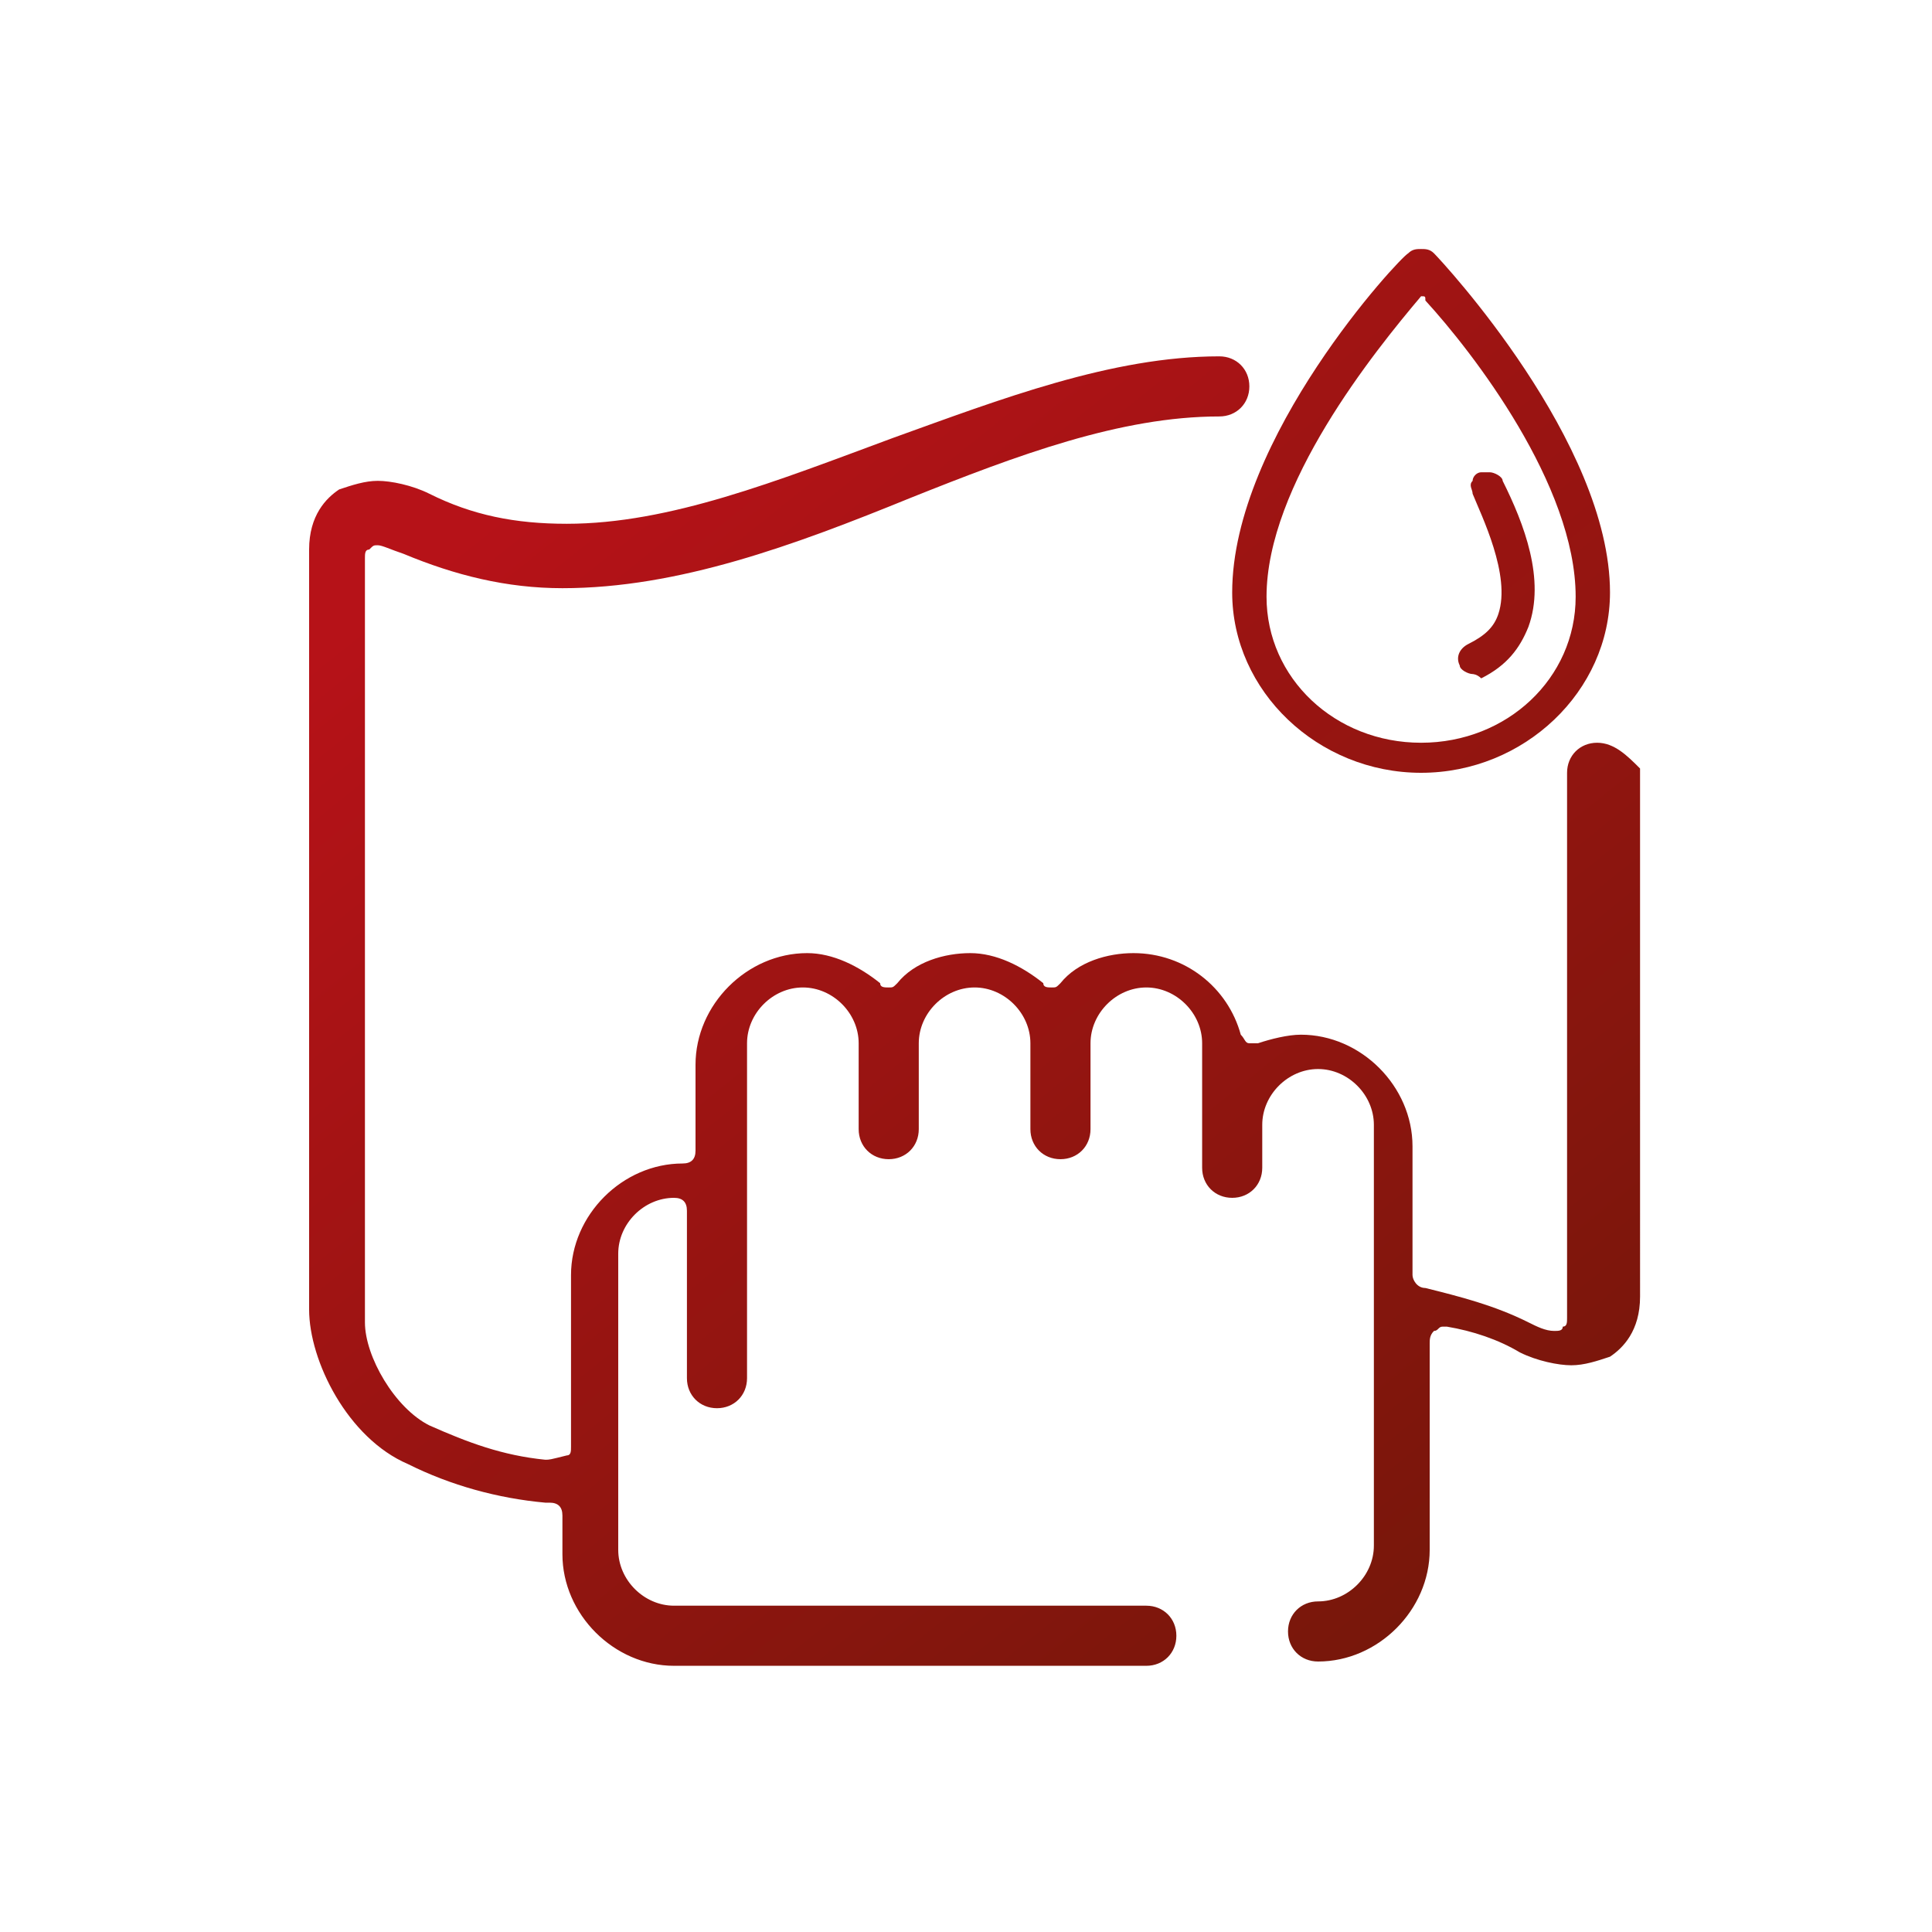 <?xml version="1.0" encoding="utf-8"?>
<!-- Generator: Adobe Illustrator 25.2.1, SVG Export Plug-In . SVG Version: 6.00 Build 0)  -->
<svg version="1.0" id="facil_x5F_destacar" xmlns="http://www.w3.org/2000/svg" xmlns:xlink="http://www.w3.org/1999/xlink" x="0px"
	 y="0px" viewBox="0 0 45 45" style="enable-background:new 0 0 45 45;" xml:space="preserve">
<style type="text/css">
	.st0{fill:url(#SVGID_1_);}
	.st1{fill:url(#SVGID_2_);}
	.st2{fill:url(#SVGID_3_);}
</style>
<g>
	
		<linearGradient id="SVGID_1_" gradientUnits="userSpaceOnUse" x1="20.32" y1="48.674" x2="48.122" y2="14.218" gradientTransform="matrix(1 0 0 -1 0 45.89)">
		<stop  offset="0" style="stop-color:#B61218"/>
		<stop  offset="1" style="stop-color:#76170A"/>
	</linearGradient>
	<path class="st0" d="M33.1,18c-2.4,0-4.4-1.9-4.4-4.2c0-3.6,3.9-7.8,4.1-7.9c0.1-0.1,0.2-0.1,0.3-0.1s0.2,0,0.3,0.1
		c0.2,0.2,4.1,4.4,4.1,7.9C37.5,16.1,35.5,18,33.1,18 M33.1,6.9C33,6.9,33,6.9,33.1,6.9c-1.1,1.3-3.6,4.4-3.6,7
		c0,1.9,1.6,3.4,3.6,3.4s3.6-1.5,3.6-3.4c0-2.6-2.4-5.7-3.5-6.9C33.2,6.9,33.2,6.9,33.1,6.9"/>
	
		<linearGradient id="SVGID_2_" gradientUnits="userSpaceOnUse" x1="21.025" y1="49.243" x2="48.827" y2="14.787" gradientTransform="matrix(1 0 0 -1 0 45.89)">
		<stop  offset="0" style="stop-color:#B61218"/>
		<stop  offset="1" style="stop-color:#76170A"/>
	</linearGradient>
	<path class="st1" d="M34.3,15.7c-0.1,0-0.3-0.1-0.3-0.2c-0.1-0.2,0-0.4,0.2-0.5c0.4-0.2,0.6-0.4,0.7-0.7c0.3-0.9-0.4-2.3-0.6-2.8
		c0-0.1-0.1-0.2,0-0.3c0-0.1,0.1-0.2,0.2-0.2c0.1,0,0.1,0,0.2,0c0.1,0,0.3,0.1,0.3,0.2c0.5,1,1,2.3,0.6,3.4
		c-0.2,0.5-0.5,0.9-1.1,1.2C34.4,15.7,34.3,15.7,34.3,15.7"/>
</g>
<linearGradient id="SVGID_3_" gradientUnits="userSpaceOnUse" x1="11.901" y1="11.66" x2="33.763" y2="38.987">
	<stop  offset="0" style="stop-color:#B61218"/>
	<stop  offset="1" style="stop-color:#75170A"/>
</linearGradient>
<path class="st2" d="M37.2,17.3c-0.4,0-0.7,0.3-0.7,0.7v12.7c0,0.1,0,0.2-0.1,0.2C36.4,31,36.3,31,36.2,31c0,0,0,0,0,0
	c-0.2,0-0.4-0.1-0.6-0.2c-0.8-0.4-1.6-0.6-2.4-0.8c-0.2,0-0.3-0.2-0.3-0.3v-3c0-1.4-1.2-2.6-2.6-2.6c-0.3,0-0.7,0.1-1,0.2
	c0,0-0.1,0-0.1,0c0,0-0.1,0-0.1,0c-0.1,0-0.1-0.1-0.2-0.2c-0.3-1.1-1.3-1.9-2.5-1.9c-0.6,0-1.3,0.2-1.7,0.7
	c-0.1,0.1-0.1,0.1-0.2,0.1c-0.1,0-0.2,0-0.2-0.1c-0.5-0.4-1.1-0.7-1.7-0.7c-0.6,0-1.3,0.2-1.7,0.7c-0.1,0.1-0.1,0.1-0.2,0.1
	c-0.1,0-0.2,0-0.2-0.1c-0.5-0.4-1.1-0.7-1.7-0.7c-1.4,0-2.6,1.2-2.6,2.6v2c0,0.2-0.1,0.3-0.3,0.3c-1.4,0-2.6,1.2-2.6,2.6v4
	c0,0.1,0,0.2-0.1,0.2C12.8,34,12.8,34,12.7,34c0,0,0,0,0,0c-1-0.1-1.8-0.4-2.7-0.8c-0.8-0.4-1.5-1.6-1.5-2.4V13c0-0.1,0-0.2,0.1-0.2
	c0.1-0.1,0.1-0.1,0.2-0.1c0,0,0,0,0,0c0.1,0,0.3,0.1,0.6,0.2c1.2,0.5,2.4,0.8,3.7,0.8c2.7,0,5.4-1,8.1-2.1c2.5-1,4.9-1.9,7.2-1.9
	c0.4,0,0.7-0.3,0.7-0.7s-0.3-0.7-0.7-0.7c-2.5,0-5.1,1-7.6,1.9c-2.7,1-5.2,2-7.6,2c-1.2,0-2.2-0.2-3.2-0.7c-0.4-0.2-0.9-0.3-1.2-0.3
	c-0.3,0-0.6,0.1-0.9,0.2c-0.3,0.2-0.7,0.6-0.7,1.4v17.7c0,1.2,0.9,3,2.3,3.6c1,0.5,2.1,0.8,3.2,0.9c0,0,0.1,0,0.1,0
	c0.2,0,0.3,0.1,0.3,0.3v0.9c0,1.4,1.2,2.6,2.6,2.6h11c0.4,0,0.7-0.3,0.7-0.7c0-0.4-0.3-0.7-0.7-0.7h-11c-0.7,0-1.3-0.6-1.3-1.3v-6.9
	c0-0.7,0.6-1.3,1.3-1.3c0.2,0,0.3,0.1,0.3,0.3v3.9c0,0.4,0.3,0.7,0.7,0.7c0.4,0,0.7-0.3,0.7-0.7v-7.8c0-0.7,0.6-1.3,1.3-1.3
	c0.7,0,1.3,0.6,1.3,1.3v2c0,0.4,0.3,0.7,0.7,0.7c0.4,0,0.7-0.3,0.7-0.7v-2c0-0.7,0.6-1.3,1.3-1.3c0.7,0,1.3,0.6,1.3,1.3v2
	c0,0.4,0.3,0.7,0.7,0.7c0.4,0,0.7-0.3,0.7-0.7v-2c0-0.7,0.6-1.3,1.3-1.3c0.7,0,1.3,0.6,1.3,1.3v2.9c0,0.4,0.3,0.7,0.7,0.7
	c0.4,0,0.7-0.3,0.7-0.7v-1c0-0.7,0.6-1.3,1.3-1.3c0.7,0,1.3,0.6,1.3,1.3v9.8c0,0.7-0.6,1.3-1.3,1.3c-0.4,0-0.7,0.3-0.7,0.7
	c0,0.4,0.3,0.7,0.7,0.7c1.4,0,2.6-1.2,2.6-2.6v-4.8c0-0.1,0-0.2,0.1-0.3c0.1,0,0.1-0.1,0.2-0.1c0,0,0.1,0,0.1,0
	c0.6,0.1,1.2,0.3,1.7,0.6c0.4,0.2,0.9,0.3,1.2,0.3c0.3,0,0.6-0.1,0.9-0.2c0.3-0.2,0.7-0.6,0.7-1.4V17.9
	C37.9,17.6,37.6,17.3,37.2,17.3"/>
</svg>
